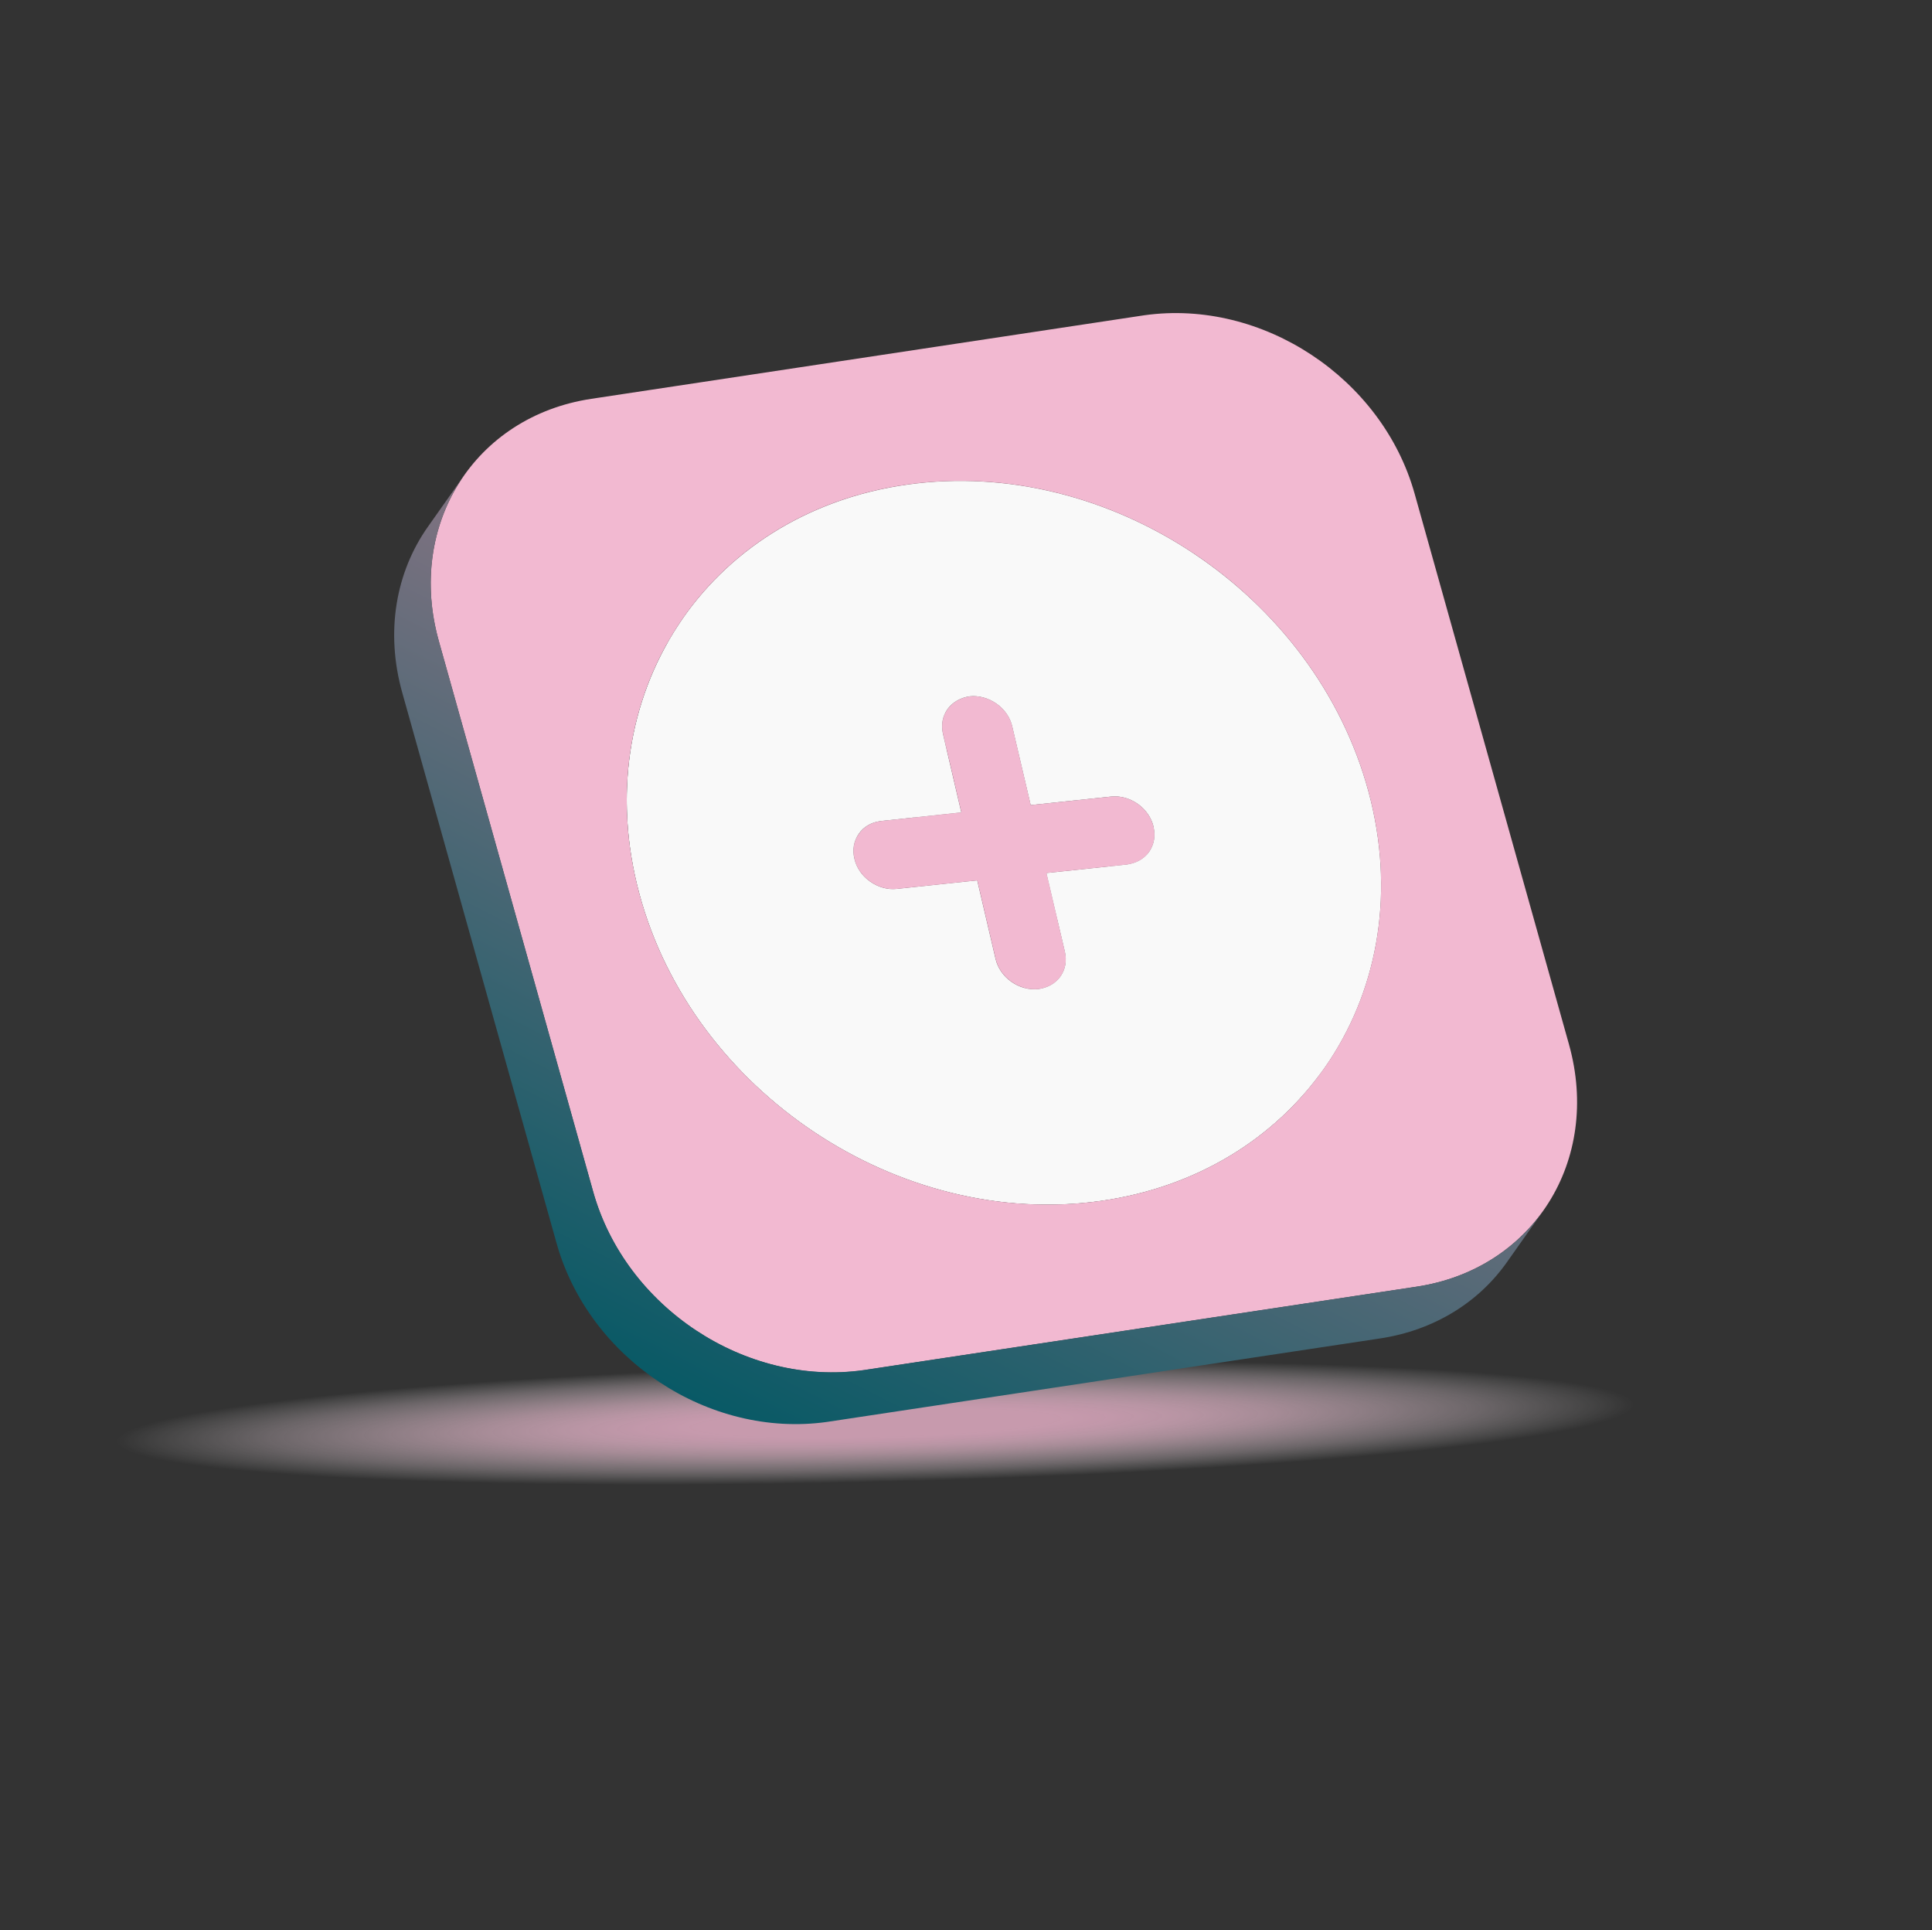 <?xml version="1.0" encoding="UTF-8"?>
<svg id="Calque_1" data-name="Calque 1" xmlns="http://www.w3.org/2000/svg" xmlns:xlink="http://www.w3.org/1999/xlink" viewBox="0 0 200.24 200">
  <rect x="0" y="0" width="200.24" height="200" fill="#333333" stroke="none"/>
  <defs>
    <style>
      .cls-1 {
        fill: #977584;
      }

      .cls-2 {
        clip-path: url(#clippath-6);
      }

      .cls-3 {
        clip-path: url(#clippath-7);
      }

      .cls-4 {
        clip-path: url(#clippath-17);
      }

      .cls-5 {
        clip-path: url(#clippath-15);
      }

      .cls-6 {
        fill: #9a7887;
      }

      .cls-7 {
        clip-path: url(#clippath-18);
      }

      .cls-8 {
        clip-path: url(#clippath-4);
      }

      .cls-9 {
        fill: gray;
      }

      .cls-10 {
        clip-path: url(#clippath-9);
      }

      .cls-11 {
        clip-path: url(#clippath-10);
      }

      .cls-12 {
        fill: #848484;
      }

      .cls-13 {
        clip-path: url(#clippath-11);
      }

      .cls-14 {
        fill: none;
      }

      .cls-15 {
        clip-path: url(#clippath-1);
      }

      .cls-16 {
        fill: url(#Dégradé_sans_nom_51);
      }

      .cls-17 {
        fill: #9b7887;
      }

      .cls-18 {
        isolation: isolate;
      }

      .cls-19 {
        clip-path: url(#clippath-5);
      }

      .cls-20 {
        clip-path: url(#clippath-20);
      }

      .cls-21 {
        clip-path: url(#clippath-8);
      }

      .cls-22 {
        clip-path: url(#clippath-3);
      }

      .cls-23 {
        clip-path: url(#clippath-12);
      }

      .cls-24 {
        clip-path: url(#clippath-14);
      }

      .cls-25 {
        fill: #858585;
      }

      .cls-26 {
        clip-path: url(#clippath-19);
      }

      .cls-27 {
        fill: #f2b9d1;
      }

      .cls-28 {
        fill: #f9f9f9;
      }

      .cls-29 {
        fill: url(#Dégradé_sans_nom_797);
        opacity: .76;
      }

      .cls-30 {
        clip-path: url(#clippath-16);
      }

      .cls-31 {
        clip-path: url(#clippath-2);
      }

      .cls-32 {
        clip-path: url(#clippath-13);
      }

      .cls-33 {
        clip-path: url(#clippath);
      }
    </style>
    <radialGradient id="Dégradé_sans_nom_797" data-name="Dégradé sans nom 797" cx="384.11" cy="24.64" fx="384.11" fy="24.64" r="87.41" gradientTransform="translate(-254.9 154.11) rotate(-1.39) scale(.9 .07) skewX(-.04)" gradientUnits="userSpaceOnUse">
      <stop offset=".23" stop-color="#f6bbd4"/>
      <stop offset=".3" stop-color="#f6bcd5" stop-opacity=".97"/>
      <stop offset=".4" stop-color="#f6c2d8" stop-opacity=".9"/>
      <stop offset=".52" stop-color="#f8cadd" stop-opacity=".77"/>
      <stop offset=".65" stop-color="#f9d6e5" stop-opacity=".59"/>
      <stop offset=".8" stop-color="#fbe5ef" stop-opacity=".37"/>
      <stop offset=".95" stop-color="#fef8fa" stop-opacity=".1"/>
      <stop offset="1" stop-color="#fff" stop-opacity="0"/>
    </radialGradient>
    <clipPath id="clippath">
      <path class="cls-14" d="M124.43,66.15c-1.44-1.24-2.96-2.39-4.54-3.44,1.26-1.79,2.53-3.58,3.79-5.37,1.58,1.05,3.1,2.2,4.54,3.44-1.26,1.79-2.53,3.58-3.79,5.37Z"/>
    </clipPath>
    <clipPath id="clippath-1">
      <path class="cls-14" d="M124.43,66.15c1.26-1.79,2.53-3.58,3.79-5.37.53.46,1.05.92,1.56,1.4-.91,1.3-3.36,4.76-3.79,5.37-.51-.48-1.03-.95-1.56-1.4Z"/>
    </clipPath>
    <clipPath id="clippath-2">
      <path class="cls-14" d="M104.91,75.29l-3.79,5.37c-.21-.93-.79-1.78-1.63-2.37-.84-.58-1.82-.86-2.78-.76l3.79-5.37c.96-.1,1.94.18,2.78.76.84.59,1.42,1.44,1.63,2.37Z"/>
    </clipPath>
    <clipPath id="clippath-3">
      <path class="cls-14" d="M119.56,85.68l-3.79,5.37c-.22-.93-.79-1.77-1.63-2.37-.84-.59-1.82-.86-2.78-.76l3.79-5.37c.96-.1,1.94.17,2.78.76.84.6,1.41,1.44,1.63,2.37Z"/>
    </clipPath>
    <clipPath id="clippath-4">
      <path class="cls-14" d="M94.4,78.88l3.79-5.37c.5-.71,1.31-1.21,2.31-1.35l-3.79,5.37c-1,.15-1.81.64-2.31,1.35Z"/>
    </clipPath>
    <clipPath id="clippath-5">
      <path class="cls-14" d="M119.09,88.29l-3.79,5.37c.53-.75.69-1.67.47-2.61l3.79-5.37c.22.94.06,1.86-.47,2.61Z"/>
    </clipPath>
    <clipPath id="clippath-6">
      <path class="cls-14" d="M93.95,81.42c-.22-.96-.03-1.85.45-2.54l3.79-5.37c-.49.69-.68,1.58-.45,2.54-1.14,1.61-2.65,3.76-3.79,5.37Z"/>
    </clipPath>
    <clipPath id="clippath-7">
      <path class="cls-14" d="M119.09,88.28l-3.79,5.37c-.53.75-1.34,1.17-2.31,1.31l3.79-5.37c.96-.14,1.78-.56,2.31-1.31Z"/>
    </clipPath>
    <clipPath id="clippath-8">
      <path class="cls-14" d="M90.25,55.58c-10.01,1.41-18.08,6.51-23.15,13.7l3.79-5.37c5.08-7.19,13.14-12.29,23.15-13.7h0c10.44-1.47,21,1.36,29.65,7.12-1.26,1.79-2.53,3.58-3.79,5.37-8.65-5.76-19.21-8.59-29.65-7.12Z"/>
    </clipPath>
    <clipPath id="clippath-9">
      <path class="cls-14" d="M138.04,87.39c-2.07-7.69-6.38-14.49-12.05-19.85,1.27-1.79,2.53-3.58,3.79-5.37,5.67,5.35,9.97,12.16,12.05,19.84h0c2.88,10.67.89,20.93-4.62,28.73l-3.79,5.37c5.51-7.8,7.49-18.06,4.62-28.73Z"/>
    </clipPath>
    <clipPath id="clippath-10">
      <path class="cls-14" d="M85.26,91.72l3.79-5.37c.49-.69,1.26-1.13,2.14-1.26l-3.79,5.37c-.88.12-1.66.56-2.14,1.26Z"/>
    </clipPath>
    <clipPath id="clippath-11">
      <path class="cls-14" d="M85.24,91.75s.01-.02.02-.03l3.79-5.37s-.01.02-.02.03c-1.14,1.61-2.65,3.76-3.79,5.37Z"/>
    </clipPath>
    <clipPath id="clippath-12">
      <path class="cls-14" d="M109.9,101.19l-3.79,5.37c.53-.74.69-1.65.47-2.59l3.79-5.37c.22.94.06,1.85-.47,2.59Z"/>
    </clipPath>
    <clipPath id="clippath-13">
      <path class="cls-14" d="M84.68,93.83c-.07-.76.12-1.48.56-2.08l3.79-5.37c-.43.61-.63,1.33-.56,2.08-1.26,1.79-2.53,3.58-3.79,5.37Z"/>
    </clipPath>
    <clipPath id="clippath-14">
      <path class="cls-14" d="M84.68,93.83s.03-.04.04-.06c1.25-1.77,2.5-3.54,3.75-5.31.02.17.04.34.09.51l-3.79,5.37c-.04-.17-.07-.34-.09-.51Z"/>
    </clipPath>
    <clipPath id="clippath-15">
      <path class="cls-14" d="M106.11,106.56c-.52.73-1.35,1.16-2.26,1.29l3.79-5.37c.91-.13,1.73-.56,2.25-1.28-1.26,1.78-2.52,3.56-3.77,5.34,1.26-1.78,2.52-3.56,3.77-5.34,0,0,0,0,0,0-1.14,1.61-2.65,3.76-3.79,5.37Z"/>
    </clipPath>
    <clipPath id="clippath-16">
      <path class="cls-14" d="M87.92,97.4c1.26-1.79,2.53-3.58,3.79-5.37.41.09.84.12,1.26.07l-3.79,5.37c-.42.05-.84.02-1.26-.07Z"/>
    </clipPath>
    <clipPath id="clippath-17">
      <path class="cls-14" d="M87.92,97.4c-.54-.12-1.05-.36-1.52-.69,1.26-1.79,2.53-3.58,3.79-5.37.47.33.98.57,1.52.69-1.26,1.79-2.53,3.58-3.79,5.37Z"/>
    </clipPath>
    <clipPath id="clippath-18">
      <path class="cls-14" d="M86.4,96.71c-.84-.58-1.42-1.43-1.63-2.37l3.79-5.37c.21.94.79,1.78,1.63,2.37-1.26,1.79-2.53,3.58-3.79,5.37Z"/>
    </clipPath>
    <clipPath id="clippath-19">
      <path class="cls-14" d="M103.85,107.85c-2.02.22-4-1.2-4.45-3.12l3.79-5.37c.45,1.92,2.42,3.33,4.44,3.13-1.26,1.78-2.52,3.57-3.78,5.35,1.26-1.78,2.52-3.57,3.78-5.35,0,0,.01,0,.02,0-1.14,1.61-2.65,3.76-3.79,5.37Z"/>
    </clipPath>
    <clipPath id="clippath-20">
      <path class="cls-14" d="M137.21,110.75l-3.79,5.37c-5.08,7.19-13.14,12.29-23.15,13.7-20.86,2.93-42.26-11.31-47.79-31.81-2.88-10.67-.89-20.93,4.62-28.73l3.79-5.37c-5.51,7.8-7.49,18.06-4.62,28.73,5.53,20.5,26.93,34.74,47.79,31.81,10.01-1.41,18.07-6.51,23.15-13.7Z"/>
    </clipPath>
    <linearGradient id="Dégradé_sans_nom_51" data-name="Dégradé sans nom 51" x1="114.02" y1="66.58" x2="59.03" y2="174.22" gradientUnits="userSpaceOnUse">
      <stop offset="0" stop-color="#9b7887"/>
      <stop offset=".77" stop-color="#025864"/>
    </linearGradient>
  </defs>
  <g>
    <path class="cls-29" d="M200.24,151.08c0,8.88-41.2,16.08-101.13,16.08s-94.52-7.2-94.52-16.08,34.6-16.08,94.52-16.08,101.13,7.2,101.13,16.08Z"/>
    <g class="cls-18">
      <g class="cls-18">
        <g class="cls-33">
          <g class="cls-18">
            <path class="cls-17" d="M137.21,110.75l-3.79,5.37c5.51-7.8,7.49-18.06,4.62-28.73-5.53-20.5-26.92-34.74-47.79-31.81-10.01,1.41-18.08,6.51-23.15,13.7l3.79-5.37c5.08-7.19,13.14-12.29,23.15-13.7,20.87-2.93,42.26,11.31,47.79,31.81,2.88,10.67.89,20.93-4.62,28.73"/>
          </g>
        </g>
      </g>
      <g class="cls-18">
        <g class="cls-15">
          <g class="cls-18">
            <path class="cls-17" d="M137.21,110.75l-3.79,5.37c5.51-7.8,7.49-18.06,4.62-28.73-5.53-20.5-26.92-34.74-47.79-31.81-10.01,1.41-18.08,6.51-23.15,13.7l3.79-5.37c5.08-7.19,13.14-12.29,23.15-13.7,20.87-2.93,42.26,11.31,47.79,31.81,2.88,10.67.89,20.93-4.62,28.73"/>
          </g>
        </g>
      </g>
      <g class="cls-18">
        <g class="cls-31">
          <g class="cls-18">
            <path class="cls-25" d="M104.91,75.29l-3.79,5.37c-.21-.93-.79-1.78-1.63-2.37-.84-.58-1.82-.86-2.78-.76l3.79-5.37c.96-.1,1.94.18,2.78.76.84.59,1.42,1.44,1.63,2.37"/>
          </g>
        </g>
      </g>
      <g class="cls-18">
        <g class="cls-22">
          <g class="cls-18">
            <path class="cls-25" d="M119.56,85.68l-3.79,5.37c-.22-.93-.79-1.77-1.63-2.37-.84-.59-1.82-.86-2.78-.76l3.79-5.37c.96-.1,1.94.17,2.78.76.84.6,1.41,1.44,1.63,2.37"/>
          </g>
        </g>
      </g>
      <g class="cls-18">
        <g class="cls-8">
          <g class="cls-18">
            <path class="cls-25" d="M100.5,72.16l-3.79,5.37c-1,.15-1.81.64-2.31,1.35l3.79-5.37c.5-.71,1.31-1.21,2.31-1.35"/>
          </g>
        </g>
      </g>
      <g class="cls-18">
        <g class="cls-19">
          <g class="cls-18">
            <path class="cls-25" d="M119.09,88.29l-3.79,5.37c.53-.75.69-1.67.47-2.61l3.79-5.37c.22.94.06,1.86-.47,2.61"/>
          </g>
        </g>
      </g>
      <g class="cls-18">
        <g class="cls-2">
          <g class="cls-18">
            <path class="cls-17" d="M97.74,76.05l-3.79,5.37c-.22-.96-.03-1.85.45-2.54l3.79-5.37c-.49.69-.68,1.58-.45,2.54"/>
          </g>
        </g>
      </g>
      <g class="cls-18">
        <g class="cls-3">
          <g class="cls-18">
            <path class="cls-17" d="M119.09,88.28l-3.79,5.37c-.53.75-1.34,1.17-2.31,1.31l3.79-5.37c.96-.14,1.78-.56,2.31-1.31"/>
          </g>
        </g>
      </g>
      <polygon class="cls-12" points="115.15 82.55 111.36 87.91 103.03 88.79 106.82 83.43 115.15 82.55"/>
      <polygon class="cls-9" points="106.82 83.43 103.03 88.79 101.12 80.66 104.91 75.29 106.82 83.43"/>
      <polygon class="cls-1" points="99.64 84.19 95.85 89.56 93.95 81.42 97.74 76.05 99.64 84.19"/>
      <g class="cls-18">
        <g class="cls-21">
          <g class="cls-18">
            <path class="cls-17" d="M137.21,110.75l-3.79,5.37c5.51-7.8,7.49-18.06,4.62-28.73-5.53-20.5-26.92-34.74-47.79-31.81-10.01,1.41-18.08,6.51-23.15,13.7l3.79-5.37c5.08-7.19,13.14-12.29,23.15-13.7,20.87-2.93,42.26,11.31,47.79,31.81,2.88,10.67.89,20.93-4.62,28.73"/>
          </g>
        </g>
      </g>
      <g class="cls-18">
        <g class="cls-10">
          <g class="cls-18">
            <path class="cls-17" d="M137.21,110.75l-3.79,5.37c5.51-7.8,7.49-18.06,4.62-28.73-5.53-20.5-26.92-34.74-47.79-31.81-10.01,1.41-18.08,6.51-23.15,13.7l3.79-5.37c5.08-7.19,13.14-12.29,23.15-13.7,20.87-2.93,42.26,11.31,47.79,31.81,2.88,10.67.89,20.93-4.62,28.73"/>
          </g>
        </g>
      </g>
      <polygon class="cls-6" points="116.78 89.58 112.99 94.95 104.68 95.83 108.46 90.46 116.78 89.58"/>
      <polygon class="cls-12" points="99.64 84.19 95.85 89.56 87.53 90.44 91.32 85.07 99.64 84.19"/>
      <polygon class="cls-9" points="110.37 98.6 106.58 103.97 104.68 95.83 108.46 90.46 110.37 98.6"/>
      <polygon class="cls-12" points="91.32 85.07 87.53 90.44 87.41 90.46 91.2 85.09 91.32 85.07"/>
      <g class="cls-18">
        <g class="cls-11">
          <g class="cls-18">
            <path class="cls-25" d="M91.2,85.09l-3.79,5.37c-.88.12-1.66.56-2.14,1.26l3.79-5.37c.49-.69,1.26-1.13,2.14-1.26"/>
          </g>
        </g>
      </g>
      <g class="cls-18">
        <g class="cls-13">
          <g class="cls-18">
            <path class="cls-17" d="M89.03,86.38l-3.79,5.37s.01-.02.02-.03l3.79-5.37s-.01.02-.02.03"/>
          </g>
        </g>
      </g>
      <g class="cls-18">
        <g class="cls-23">
          <g class="cls-18">
            <path class="cls-25" d="M109.9,101.19l-3.79,5.37c.53-.74.69-1.65.47-2.59l3.79-5.37c.22.94.06,1.85-.47,2.59"/>
          </g>
        </g>
      </g>
      <g class="cls-18">
        <g class="cls-32">
          <g class="cls-18">
            <path class="cls-17" d="M88.56,88.97l-3.79,5.37c-.23-.94-.06-1.85.47-2.59l3.79-5.37c-.53.74-.7,1.65-.47,2.59"/>
          </g>
        </g>
      </g>
      <g class="cls-18">
        <g class="cls-24">
          <g class="cls-18">
            <path class="cls-17" d="M88.56,88.97l-3.79,5.37c-.23-.94-.06-1.85.47-2.59l3.79-5.37c-.53.74-.7,1.65-.47,2.59"/>
          </g>
        </g>
      </g>
      <polygon class="cls-6" points="101.29 91.22 97.5 96.59 89.18 97.47 92.97 92.1 101.29 91.22"/>
      <g class="cls-18">
        <g class="cls-5">
          <g class="cls-18">
            <path class="cls-17" d="M109.9,101.19l-3.79,5.37c-.52.73-1.35,1.16-2.26,1.29l3.79-5.37c.91-.13,1.74-.56,2.26-1.29"/>
          </g>
        </g>
      </g>
      <polygon class="cls-1" points="103.19 99.36 99.4 104.73 97.5 96.59 101.29 91.22 103.19 99.36"/>
      <g class="cls-18">
        <g class="cls-30">
          <g class="cls-18">
            <path class="cls-17" d="M92.97,92.1l-3.79,5.37c-.96.11-1.95-.17-2.78-.76-.84-.58-1.42-1.43-1.63-2.37l3.79-5.37c.21.94.79,1.78,1.63,2.37.83.59,1.82.87,2.78.76"/>
          </g>
        </g>
      </g>
      <g class="cls-18">
        <g class="cls-4">
          <g class="cls-18">
            <path class="cls-17" d="M92.97,92.1l-3.79,5.37c-.96.11-1.95-.17-2.78-.76-.84-.58-1.42-1.43-1.63-2.37l3.79-5.37c.21.94.79,1.78,1.63,2.37.83.59,1.82.87,2.78.76"/>
          </g>
        </g>
      </g>
      <g class="cls-18">
        <g class="cls-7">
          <g class="cls-18">
            <path class="cls-17" d="M92.97,92.1l-3.79,5.37c-.96.11-1.95-.17-2.78-.76-.84-.58-1.42-1.43-1.63-2.37l3.79-5.37c.21.94.79,1.78,1.63,2.37.83.59,1.82.87,2.78.76"/>
          </g>
        </g>
      </g>
      <g class="cls-18">
        <g class="cls-26">
          <g class="cls-18">
            <path class="cls-17" d="M107.64,102.48l-3.79,5.37c-2.02.22-4-1.2-4.45-3.12l3.79-5.37c.45,1.93,2.43,3.34,4.45,3.12"/>
          </g>
        </g>
      </g>
      <path class="cls-28" d="M94.04,50.22c20.87-2.93,42.26,11.31,47.79,31.81,5.53,20.5-6.9,39.5-27.77,42.43-20.86,2.93-42.26-11.31-47.79-31.81-5.53-20.5,6.9-39.49,27.77-42.43ZM119.56,85.68c-.22-.93-.79-1.77-1.63-2.37-.84-.59-1.82-.86-2.78-.76l-8.33.88-1.91-8.14c-.21-.93-.79-1.78-1.63-2.37-.84-.58-1.82-.86-2.78-.76-1.98.29-3.22,1.96-2.77,3.89l1.9,8.14-8.31.89-.13.02c-.9.13-1.68.58-2.17,1.29-.53.74-.7,1.65-.47,2.59.21.94.79,1.78,1.63,2.37.83.59,1.82.87,2.78.76l8.32-.88,1.9,8.14c.45,1.93,2.43,3.34,4.42,3.13.95-.13,1.78-.57,2.29-1.3.53-.74.69-1.65.47-2.59l-1.91-8.14,8.32-.88c.96-.14,1.78-.56,2.31-1.3.53-.75.69-1.67.47-2.61"/>
      <g class="cls-18">
        <g class="cls-20">
          <g class="cls-18">
            <path class="cls-25" d="M137.21,110.75l-3.79,5.37c-5.08,7.19-13.14,12.29-23.15,13.7-20.86,2.93-42.26-11.31-47.79-31.81-2.88-10.67-.89-20.93,4.62-28.73l3.79-5.37c-5.51,7.8-7.49,18.06-4.62,28.73,5.53,20.5,26.93,34.74,47.79,31.81,10.01-1.41,18.07-6.51,23.15-13.7"/>
          </g>
        </g>
      </g>
      <path class="cls-27" d="M146.62,51.17l15.99,57.04c3.38,12.05-3.69,23.3-15.8,25.13l-57.32,8.65c-12.26,1.72-24.67-6.53-28.02-18.5l-15.99-57.04c-3.38-12.05,3.7-23.29,15.8-25.12l57.32-8.66c12.26-1.72,24.67,6.53,28.02,18.5ZM114.06,124.45c20.86-2.93,33.3-21.93,27.77-42.43-5.53-20.5-26.92-34.74-47.79-31.81-20.87,2.93-33.3,21.93-27.77,42.43,5.53,20.5,26.93,34.74,47.79,31.81"/>
      <path class="cls-27" d="M115.15,82.55c.96-.1,1.94.17,2.78.76.84.6,1.41,1.44,1.63,2.37.22.94.06,1.86-.47,2.6-.53.75-1.34,1.17-2.31,1.31l-8.32.88,1.91,8.14c.22.94.06,1.85-.47,2.59-.52.73-1.35,1.16-2.26,1.29-2.02.22-4-1.2-4.45-3.12l-1.9-8.14-8.32.88c-.96.11-1.95-.17-2.78-.76-.84-.58-1.42-1.43-1.63-2.37-.23-.94-.06-1.85.47-2.59.49-.71,1.27-1.16,2.17-1.29l.13-.02,8.31-.89-1.9-8.14c-.45-1.93.78-3.6,2.77-3.89.96-.1,1.94.18,2.78.76.84.59,1.42,1.44,1.63,2.37l1.91,8.14,8.33-.88Z"/>
      <path class="cls-16" d="M146.82,133.33l-57.32,8.65c-12.26,1.72-24.67-6.53-28.02-18.5l-15.99-57.04c-1.35-4.79-1.03-9.46.59-13.46.54-1.33,1.23-2.59,2.05-3.75h0s0,0,0,0l-3.79,5.37c-3.28,4.65-4.44,10.82-2.64,17.21l15.99,57.04c3.36,11.97,15.76,20.22,28.02,18.5l57.32-8.65c5.68-.86,10.25-3.79,13.15-7.9l3.79-5.37c-2.9,4.11-7.47,7.05-13.15,7.9Z"/>
    </g>
  </g>
  <rect class="cls-14" width="200" height="200"/>
</svg>